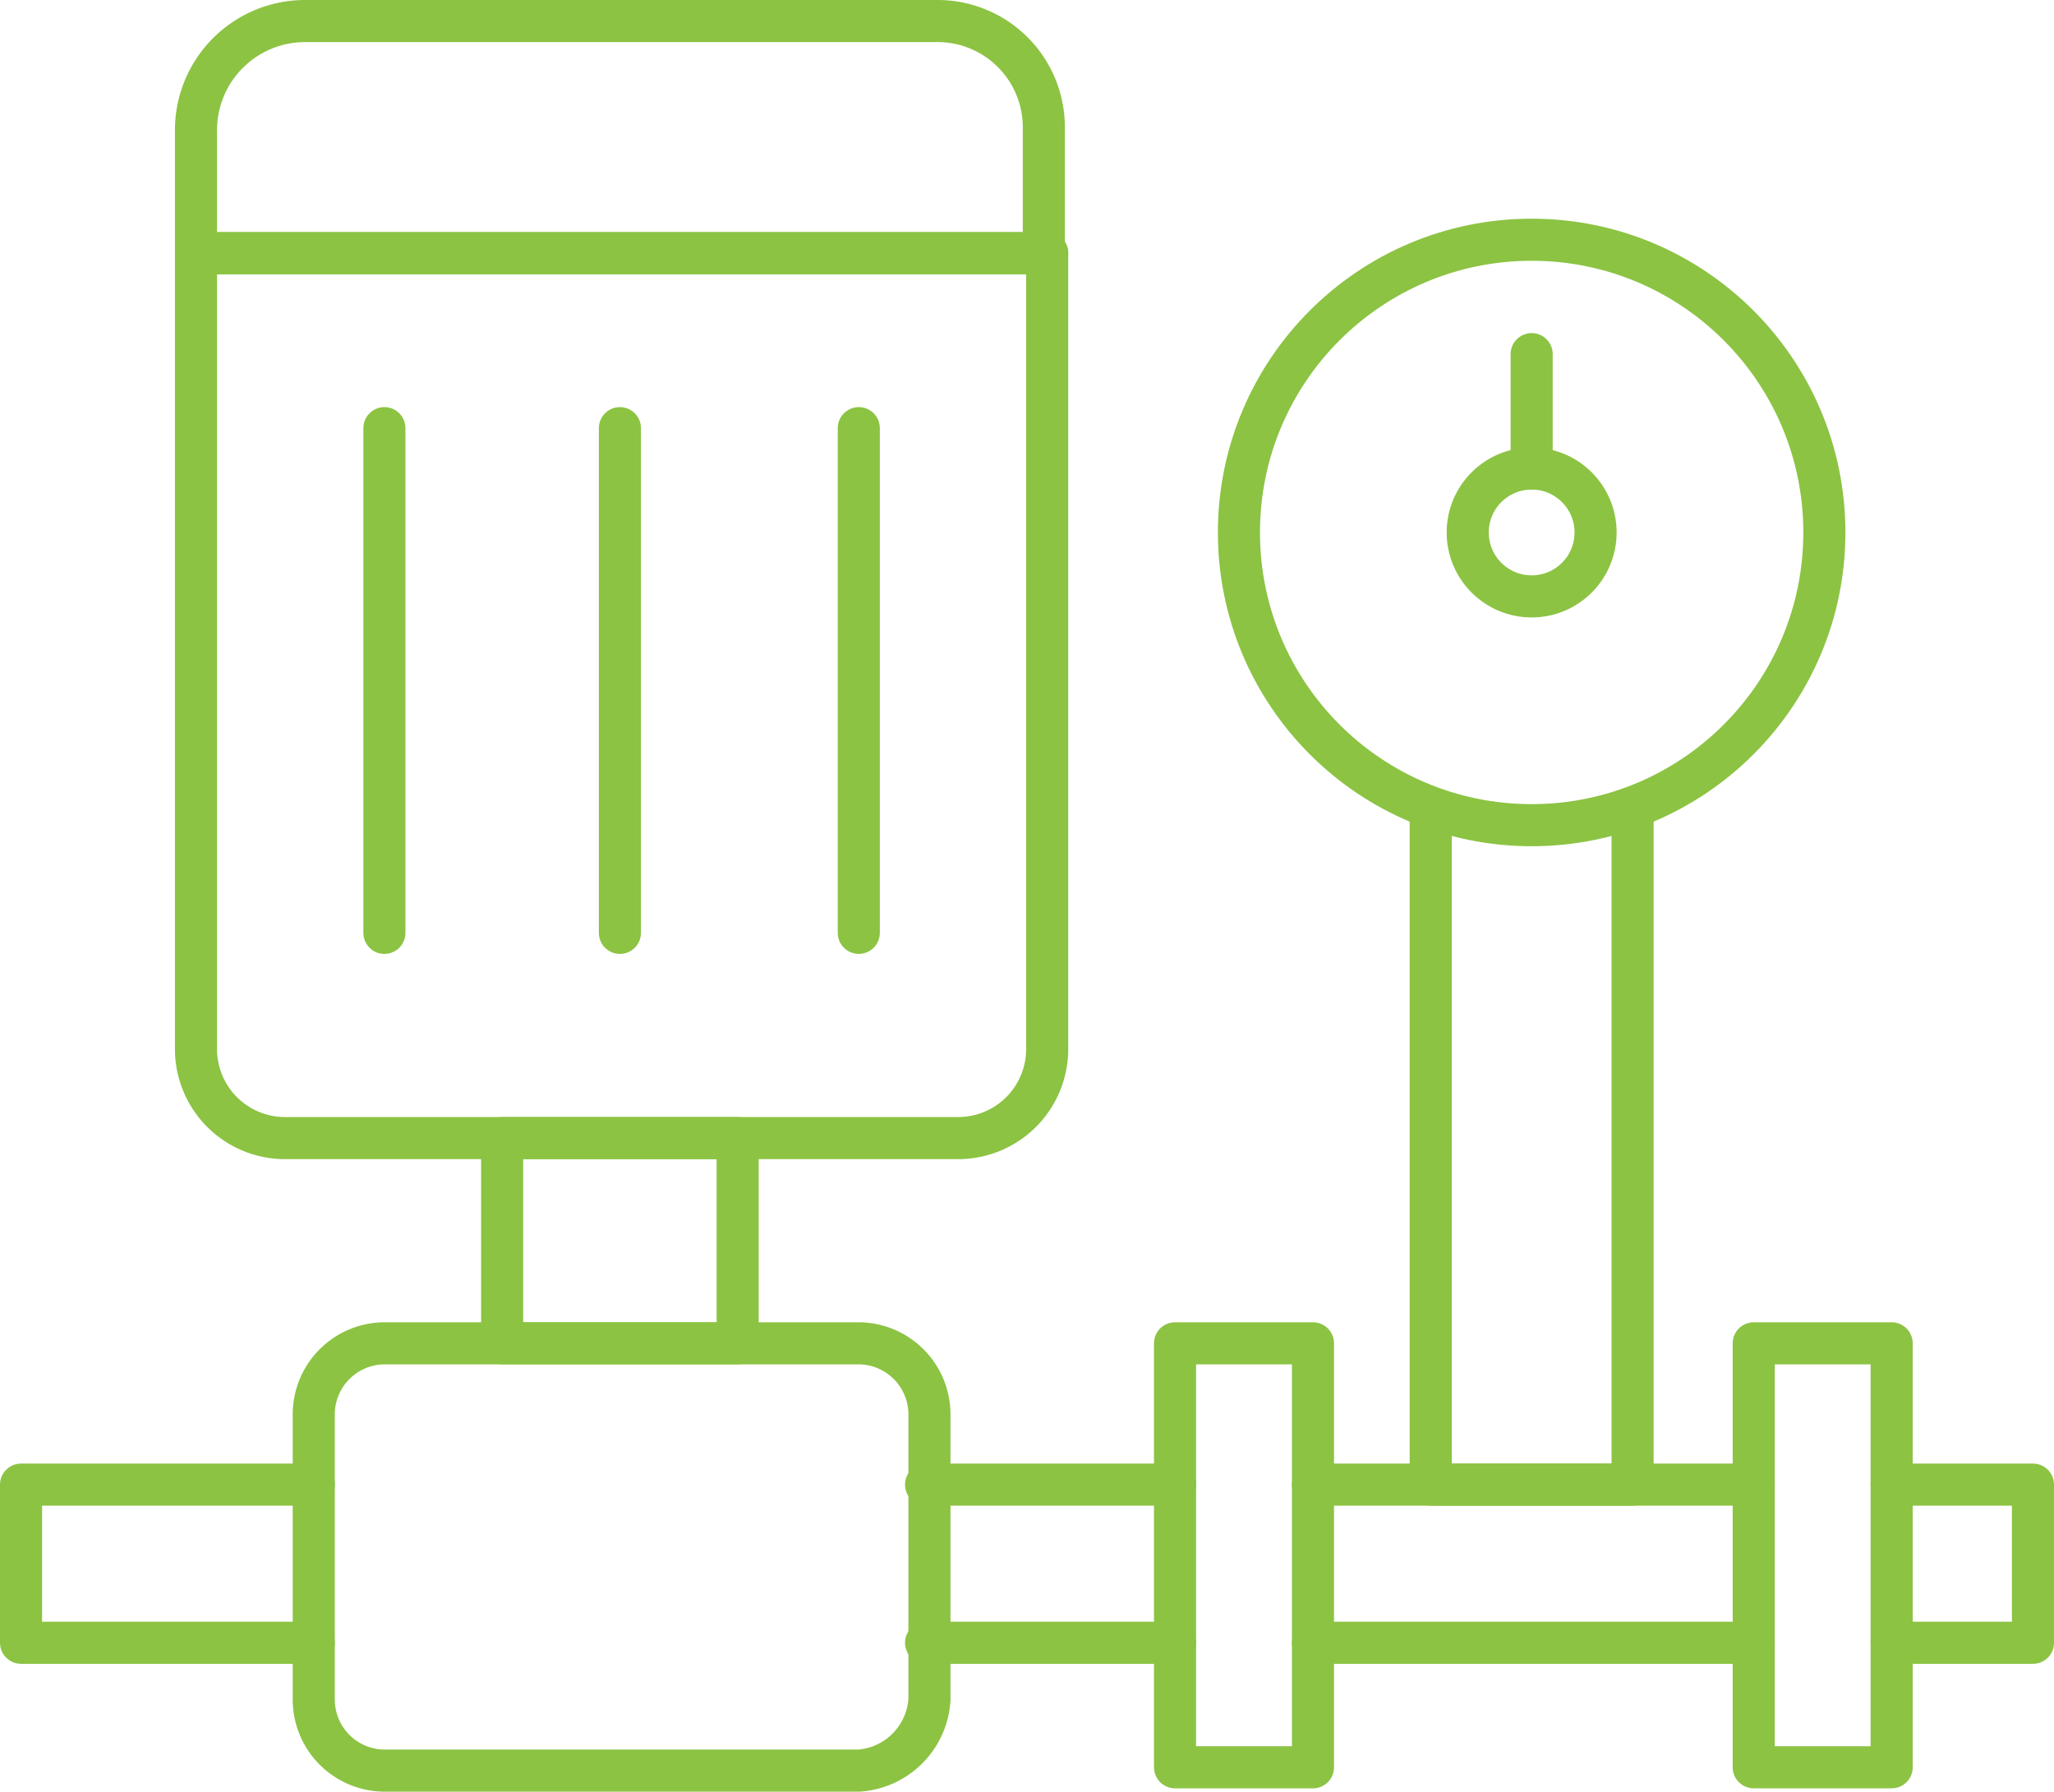 <svg xmlns="http://www.w3.org/2000/svg" id="Layer_1" data-name="Layer 1" viewBox="0 0 97.602 85.132"><defs><style>.cls-1{fill:none;stroke:#8cc343;stroke-linecap:round;stroke-linejoin:round;stroke-width:2px;}</style></defs><path class="cls-1" d="M45.604,54.077H13.47a4.232,4.232,0,0,1-4.157-4.157V12.031h40.447V49.92A4.232,4.232,0,0,1,45.604,54.077Z"></path><rect class="cls-1" x="23.861" y="54.077" width="11.191" height="9.752"></rect><path class="cls-1" d="M40.808,84.132H18.266a3.377,3.377,0,0,1-3.357-3.357V67.186a3.377,3.377,0,0,1,3.357-3.357H40.808A3.377,3.377,0,0,1,44.165,67.186V80.775A3.61,3.61,0,0,1,40.808,84.132Z"></path><line class="cls-1" x1="55.835" y1="78.057" x2="44.005" y2="78.057"></line><line class="cls-1" x1="55.835" y1="70.543" x2="44.005" y2="70.543"></line><polyline class="cls-1" points="89.887 70.543 96.602 70.543 96.602 78.057 89.887 78.057"></polyline><line class="cls-1" x1="83.333" y1="78.057" x2="62.39" y2="78.057"></line><polyline class="cls-1" points="83.333 70.543 77.578 70.543 67.985 70.543 62.39 70.543"></polyline><polyline class="cls-1" points="14.909 78.057 1 78.057 1 70.543 14.909 70.543"></polyline><path class="cls-1" d="M49.76,12.031H9.313V6.276A5.187,5.187,0,0,1,14.429,1H44.485a5.05,5.05,0,0,1,5.116,5.116V12.031Z"></path><polyline class="cls-1" points="77.578 38.409 77.578 70.543 67.985 70.543 67.985 38.409"></polyline><circle class="cls-1" cx="72.781" cy="25.3" r="13.909"></circle><rect class="cls-1" x="55.835" y="63.829" width="6.555" height="20.144"></rect><rect class="cls-1" x="83.333" y="63.829" width="6.555" height="20.144"></rect><line class="cls-1" x1="72.781" y1="22.263" x2="72.781" y2="16.827"></line><circle class="cls-1" cx="72.781" cy="25.3" r="3.038"></circle><line class="cls-1" x1="18.266" y1="20.344" x2="18.266" y2="44.325"></line><line class="cls-1" x1="40.808" y1="20.344" x2="40.808" y2="44.325"></line><line class="cls-1" x1="29.457" y1="20.344" x2="29.457" y2="44.325"></line></svg>